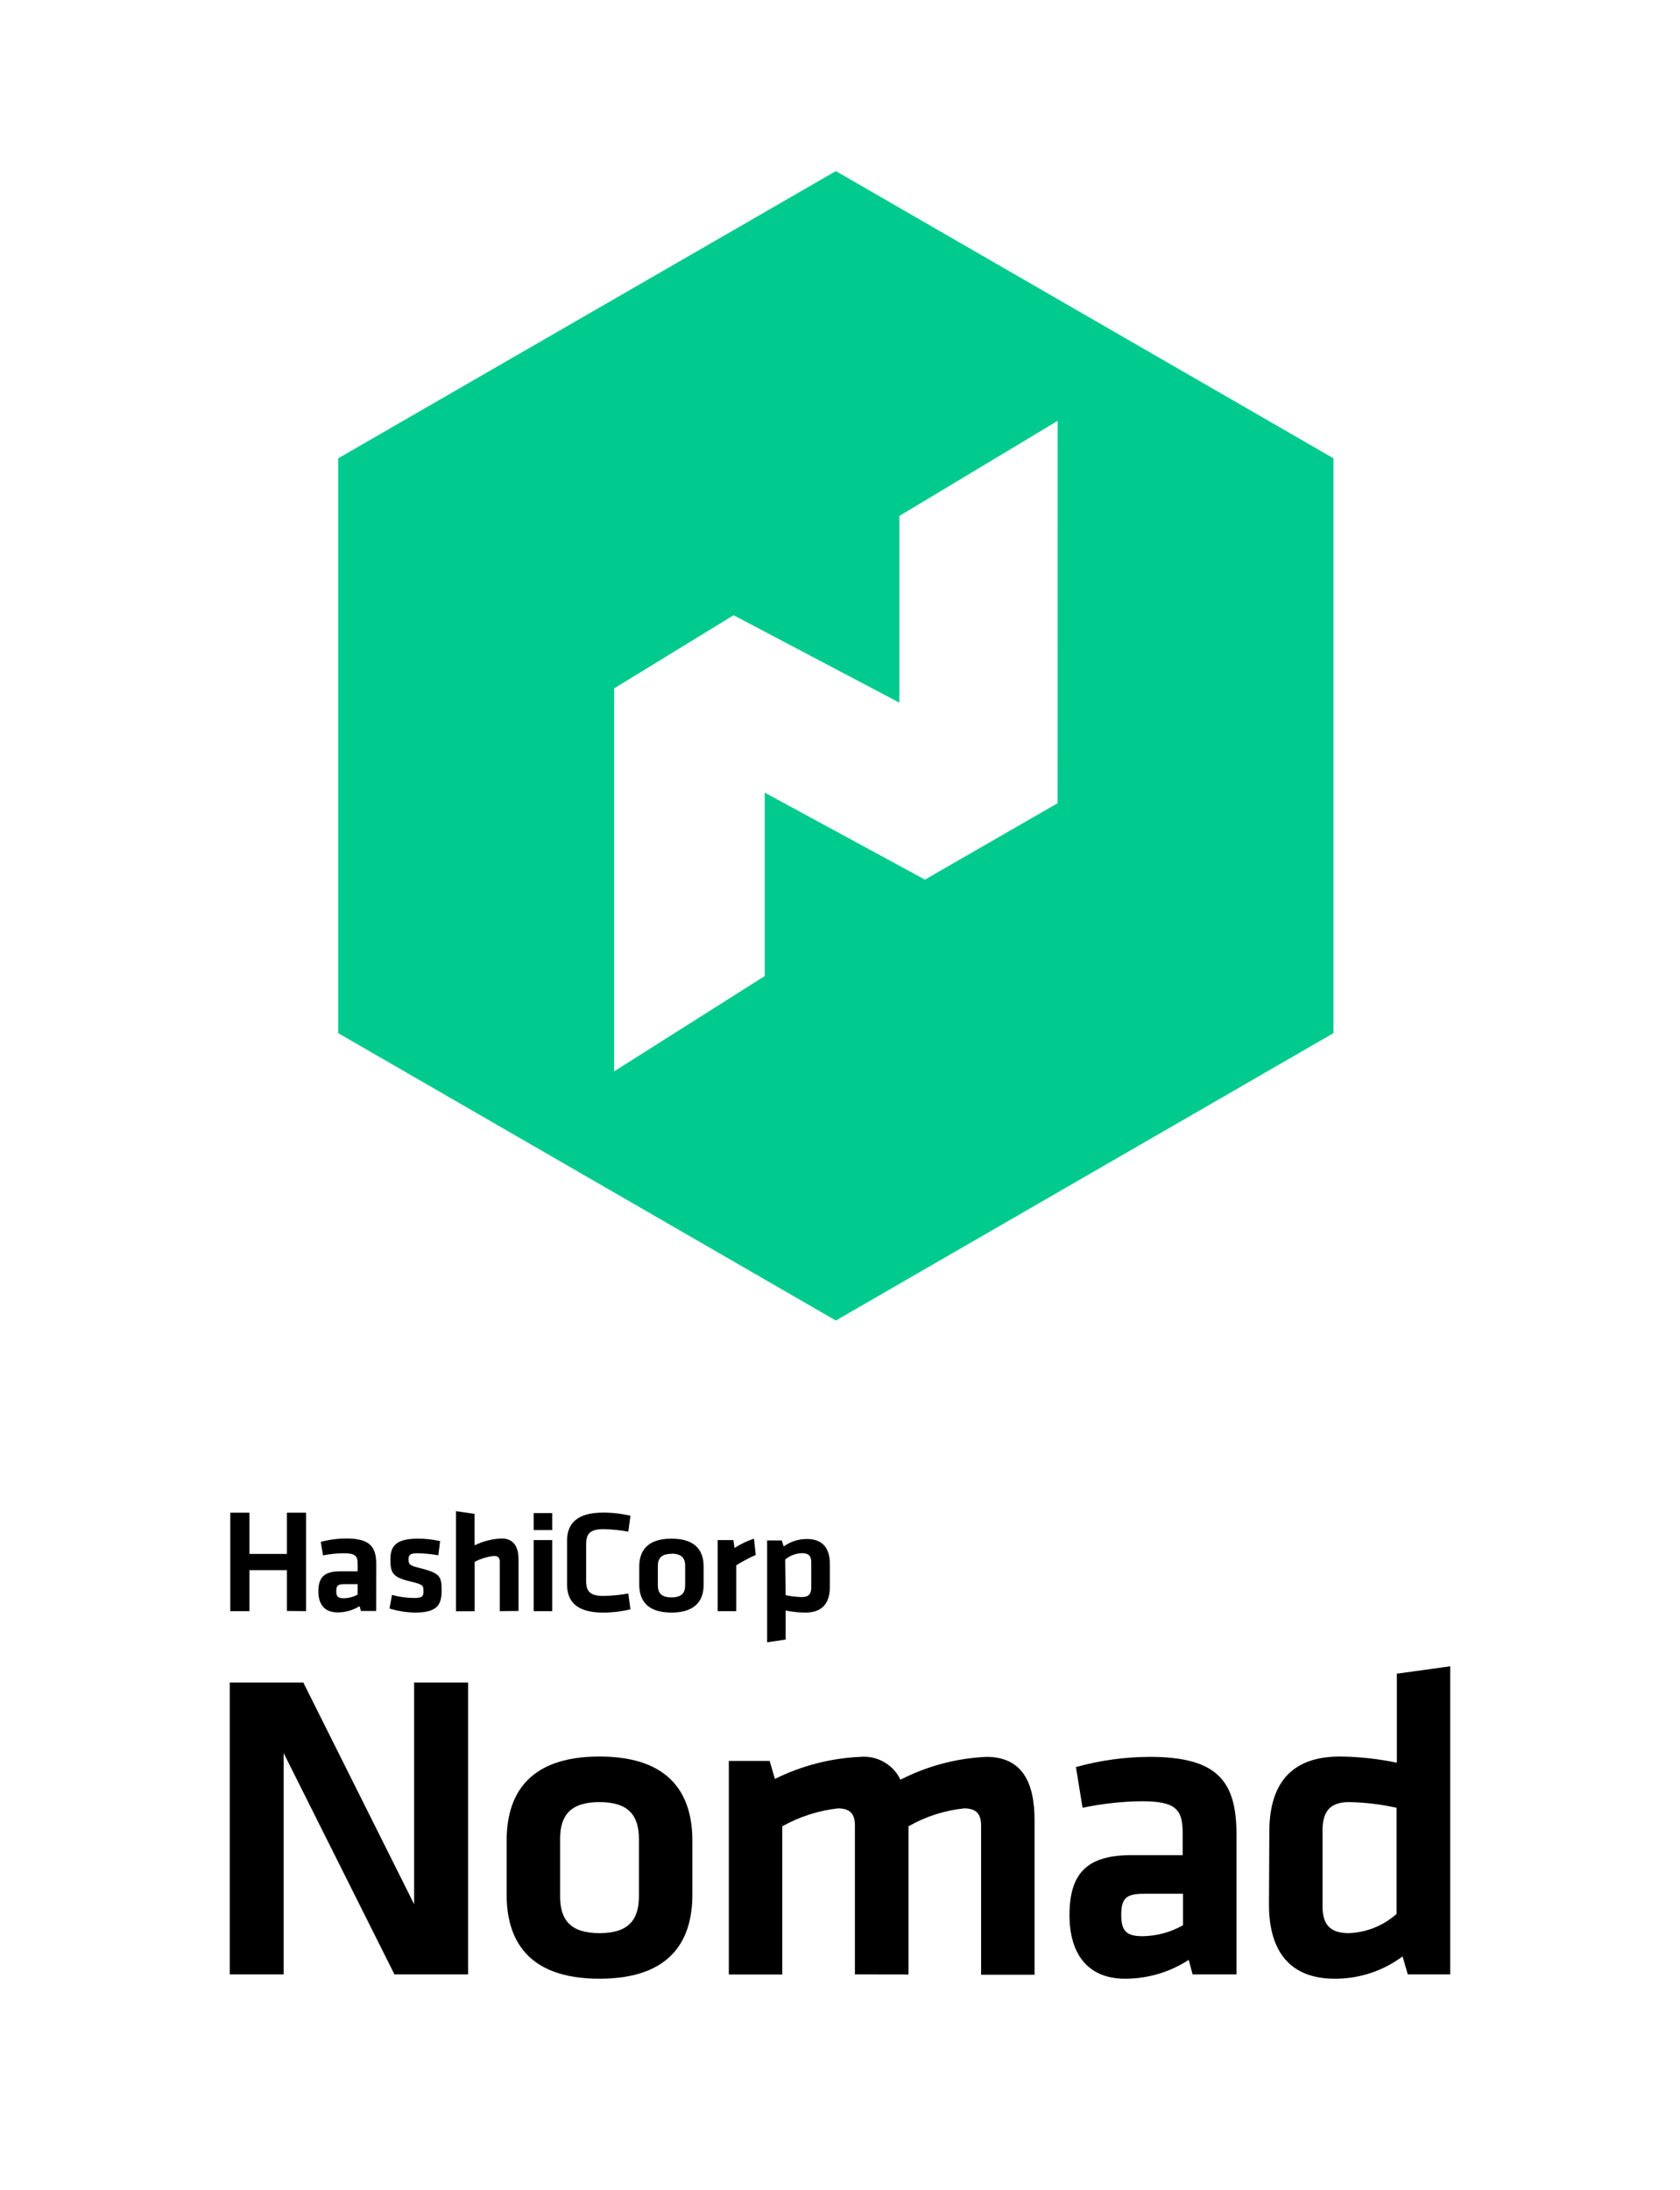<?xml version="1.0" encoding="utf-8"?>
<svg xmlns="http://www.w3.org/2000/svg" width="198" height="258" viewBox="0 0 198 258" fill="none">
<path d="M33.428 206.55V232.63H27.078V198.24H35.748L48.808 224.36V198.24H55.168V232.63H46.488L33.428 206.55Z" fill="black"/>
<path d="M70.651 233.14C62.031 233.14 59.711 228.39 59.711 223.23V216.88C59.711 211.71 62.031 206.96 70.651 206.96C79.271 206.96 81.601 211.71 81.601 216.88V223.23C81.601 228.39 79.281 233.14 70.651 233.14ZM70.651 212.33C67.301 212.33 66.011 213.83 66.011 216.67V223.43C66.011 226.28 67.301 227.77 70.651 227.77C74.001 227.77 75.301 226.28 75.301 223.43V216.67C75.301 213.83 74.001 212.33 70.651 212.33Z" fill="black"/>
<path d="M100.758 232.63V215.07C100.758 213.73 100.188 213.07 98.758 213.07C96.454 213.332 94.224 214.049 92.198 215.18V232.64H85.898V207.48H90.708L91.328 209.6C94.461 208.044 97.884 207.159 101.378 207C102.35 206.91 103.326 207.119 104.175 207.6C105.024 208.081 105.706 208.81 106.128 209.69C109.27 208.078 112.721 207.161 116.248 207C120.428 207 121.928 209.95 121.928 214.44V232.67H115.628V215.07C115.628 213.73 115.058 213.07 113.628 213.07C111.322 213.311 109.091 214.029 107.078 215.18V232.64L100.758 232.63Z" fill="black"/>
<path d="M145.727 232.63H140.557L140.097 230.92C137.868 232.37 135.266 233.141 132.607 233.14C128.017 233.14 126.047 229.99 126.047 225.66C126.047 220.54 128.277 218.58 133.387 218.58H139.387V216C139.387 213.21 138.607 212.23 134.587 212.23C132.234 212.254 129.889 212.512 127.587 213L126.807 208.2C129.637 207.415 132.56 207.011 135.497 207C143.397 207 145.727 209.79 145.727 216.09V232.63ZM139.427 223.13H134.777C132.717 223.13 132.147 223.69 132.147 225.6C132.147 227.51 132.717 228.13 134.677 228.13C136.343 228.105 137.977 227.662 139.427 226.84V223.13Z" fill="black"/>
<path d="M149.599 215.84C149.599 210.27 152.079 206.96 157.909 206.96C160.167 206.982 162.418 207.226 164.629 207.69V197.2L170.919 196.33V232.63H165.919L165.299 230.51C162.989 232.233 160.18 233.156 157.299 233.14C152.239 233.14 149.559 230.14 149.559 224.42L149.599 215.84ZM164.599 213C162.766 212.591 160.896 212.367 159.019 212.33C156.749 212.33 155.869 213.42 155.869 215.69V224.57C155.869 226.64 156.639 227.77 158.969 227.77C161.053 227.693 163.044 226.89 164.599 225.5V213Z" fill="black"/>
<path d="M33.811 189.81V185H29.401V189.83H27.141V178.23H29.401V183.09H33.811V178.23H36.071V189.83L33.811 189.81ZM44.331 189.81H42.541L42.381 189.24C41.605 189.726 40.706 189.983 39.791 189.98C38.201 189.98 37.521 188.98 37.521 187.49C37.521 185.79 38.291 185.14 40.061 185.14H42.151V184.26C42.151 183.33 41.881 183.01 40.491 183.01C39.678 183.018 38.868 183.101 38.071 183.26L37.801 181.67C38.779 181.409 39.788 181.275 40.801 181.27C43.541 181.27 44.341 182.2 44.341 184.27L44.331 189.81ZM42.151 186.65H40.541C39.821 186.65 39.631 186.84 39.631 187.47C39.631 188.1 39.821 188.31 40.501 188.31C41.078 188.306 41.645 188.159 42.151 187.88V186.65ZM48.901 190C47.883 189.982 46.873 189.821 45.901 189.52L46.201 187.92C47.048 188.154 47.922 188.275 48.801 188.28C49.801 188.28 49.911 188.08 49.911 187.44C49.911 186.8 49.801 186.67 48.391 186.34C46.261 185.84 46.011 185.34 46.011 183.71C46.011 182.08 46.781 181.29 49.261 181.29C50.139 181.289 51.014 181.386 51.871 181.58L51.661 183.25C50.868 183.11 50.066 183.029 49.261 183.01C48.311 183.01 48.151 183.21 48.151 183.73C48.151 184.25 48.211 184.45 49.391 184.73C51.821 185.35 52.051 185.66 52.051 187.38C52.051 189.1 51.531 190 48.901 190ZM58.901 189.83V184C58.901 183.55 58.711 183.33 58.211 183.33C57.416 183.415 56.645 183.653 55.941 184.03V189.84H53.741V178.05L55.931 178.37V182.08C56.922 181.591 58.006 181.315 59.111 181.27C60.561 181.27 61.111 182.27 61.111 183.74V189.81L58.901 189.83ZM62.901 180.28V178.28H65.081V180.28H62.901ZM62.901 189.83V181.46H65.081V189.83H62.901ZM66.831 181.53C66.831 179.44 68.101 178.22 71.071 178.22C72.158 178.217 73.242 178.341 74.301 178.59L74.051 180.47C73.091 180.288 72.117 180.188 71.141 180.17C69.581 180.17 69.081 180.69 69.081 181.91V186.31C69.081 187.53 69.581 188.04 71.141 188.04C72.117 188.021 73.09 187.924 74.051 187.75L74.301 189.62C73.242 189.872 72.158 189.999 71.071 190C68.071 190 66.831 188.78 66.831 186.68V181.53ZM79.141 190C76.141 190 75.341 188.42 75.341 186.7V184.59C75.341 182.87 76.151 181.29 79.141 181.29C82.131 181.29 82.931 182.87 82.931 184.59V186.7C82.931 188.4 82.121 190 79.141 190ZM79.141 183.08C77.971 183.08 77.531 183.58 77.531 184.52V186.77C77.531 187.71 77.971 188.21 79.141 188.21C80.311 188.21 80.751 187.71 80.751 186.77V184.5C80.751 183.56 80.301 183.06 79.141 183.06V183.08ZM89.071 183.21C88.276 183.561 87.507 183.968 86.771 184.43V189.83H84.581V181.46H86.431L86.571 182.39C87.284 181.927 88.054 181.558 88.861 181.29L89.071 183.21ZM97.801 187C97.801 188.86 96.941 190 94.921 190C94.138 189.994 93.358 189.913 92.591 189.76V193.18L90.411 193.5V181.5H92.141L92.361 182.21C93.161 181.632 94.124 181.324 95.111 181.33C96.871 181.33 97.801 182.33 97.801 184.23V187ZM92.591 187.95C93.225 188.085 93.872 188.159 94.521 188.17C95.311 188.17 95.611 187.81 95.611 187.06V184.06C95.611 183.38 95.351 183 94.541 183C93.808 183.013 93.101 183.277 92.541 183.75L92.591 187.95Z" fill="black"/>
<path d="M98.509 20.16L39.859 54V121.73L98.509 155.59L157.159 121.73V54L98.509 20.16ZM124.639 94.64L109.009 103.64L90.129 93.39V115L72.379 126.23V81.11L86.459 72.49L105.999 82.79V60.79L124.649 49.59L124.639 94.64Z" fill="#00CA8E"/>
</svg>